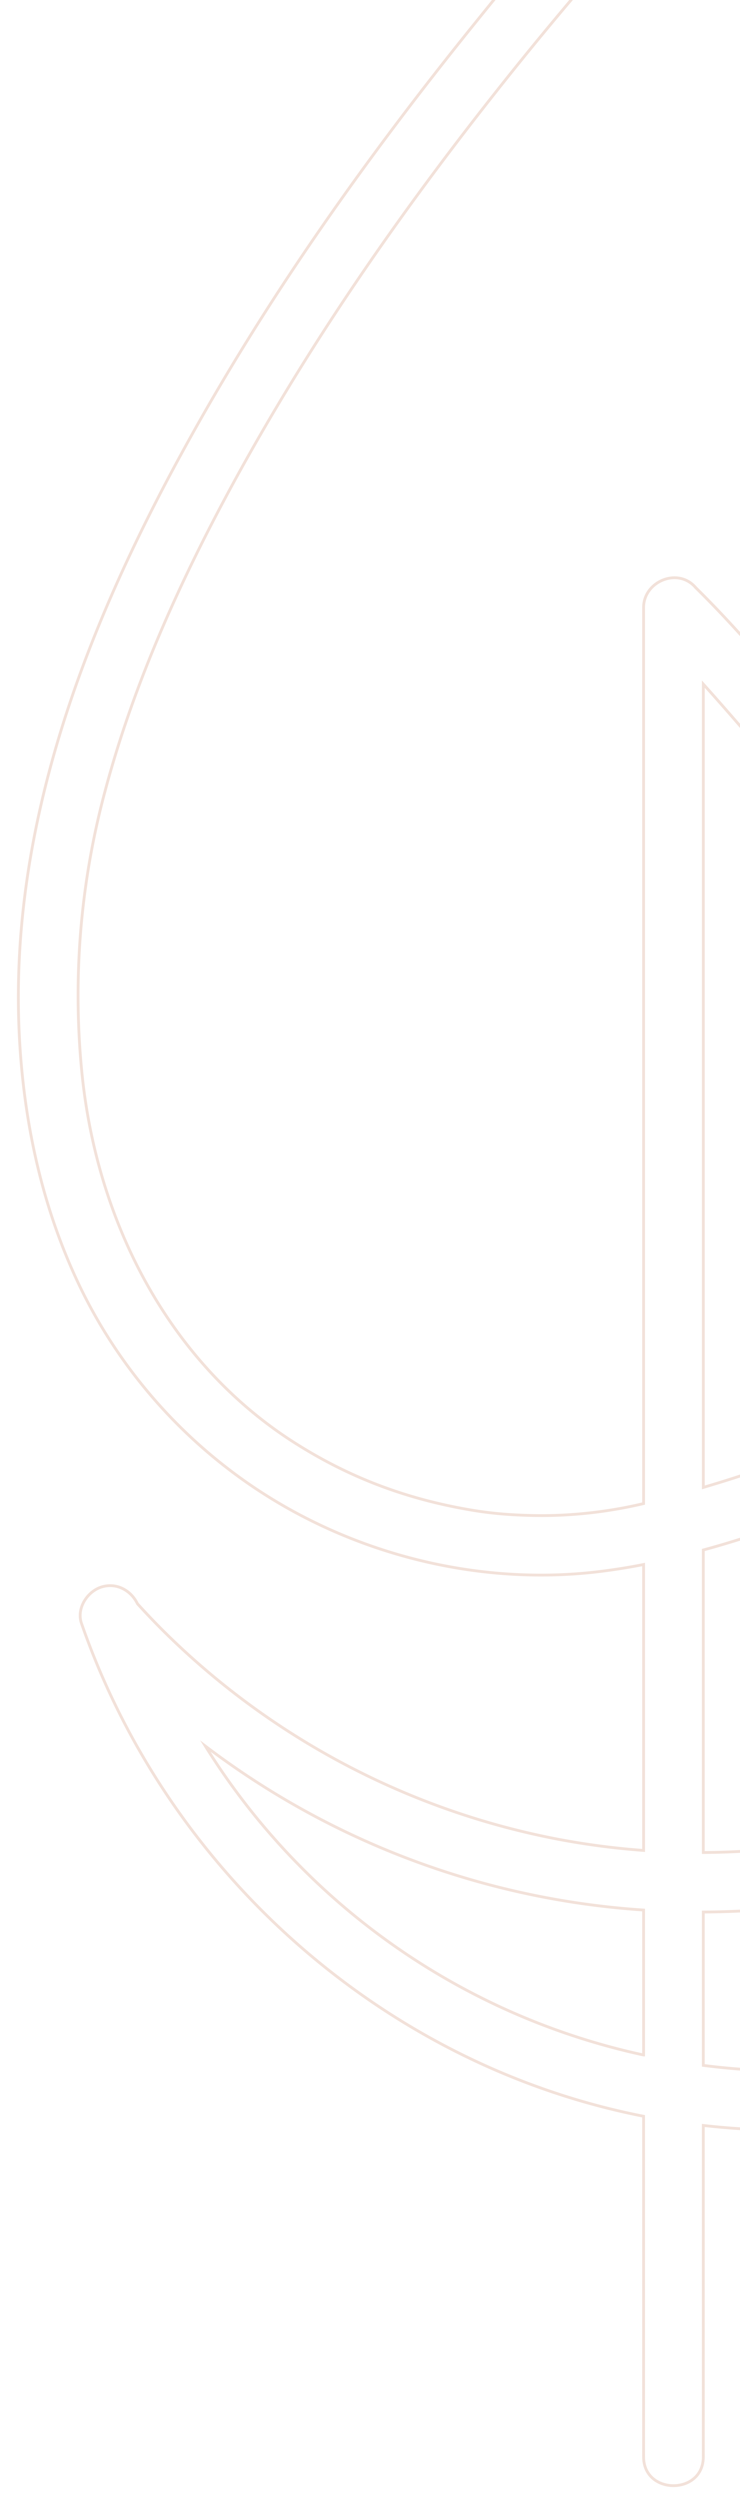 <svg xmlns="http://www.w3.org/2000/svg" xmlns:xlink="http://www.w3.org/1999/xlink" width="524" height="1770" viewBox="0 0 524 1770"><defs><clipPath id="clip-path"><rect id="Ret&#xE2;ngulo_52" data-name="Ret&#xE2;ngulo 52" width="524" height="1770" transform="translate(1396)" fill="#fff" stroke="#707070" stroke-width="1"></rect></clipPath></defs><g id="Grupo_de_m&#xE1;scara_14" data-name="Grupo de m&#xE1;scara 14" transform="translate(-1396)" clip-path="url(#clip-path)"><path id="serrilhado" d="M1079.44,960.064c-2.976-56.133-11.194-112.03-23.329-166.912a992.936,992.936,0,0,0-34.134-118.923C965.3,513.657,869.392,368.744,752.193,244.578A1568.877,1568.877,0,0,0,571.421,81.11C537.444,54.8,502.526,29.283,465.889,6.737c-1.567-.936-3.207-1.956-4.853-2.976-7.987-4.617-19.181-3.365-25.6,3.37-38.909,40.4-75.157,83.611-110.385,127.3-77.27,95.589-148.983,196.5-207.94,304.544C48.133,565.09-5.025,703.589,1.553,849.517,4.45,912.7,17.837,975.17,45.709,1032.166A359.859,359.859,0,0,0,150.7,1159.781c74.92,57.232,173.648,84.084,267.123,71.166,8.691-1.173,17.3-2.582,25.916-4.306V1429.1a534.162,534.162,0,0,1-60.829-7.987,541.065,541.065,0,0,1-273.622-141.937c-8.3-7.987-16.2-16.2-23.955-24.738C80.873,1245.2,71,1239.48,60.514,1242.377s-18.555,15.19-14.8,25.995c61.381,176.776,214.359,312.846,398.024,348.936v241.133c0,27.168,42.279,27.246,42.279,0V1623.807a537.577,537.577,0,0,0,284.111-45.171c87.686-40.086,163.079-105.221,217.252-184.842,56.133-82.439,87.371-180.767,90.5-280.352.862-26.7,1.177-53.394,2.192-80.089q1.412-36.642-.626-73.279ZM443.733,1573.93a486.825,486.825,0,0,1-310.338-218.74,575.564,575.564,0,0,0,310.343,116.1V1573.93Zm37.657-1038.2c-.547-.547-1.094-1.1-1.567-1.646-12.761-13.387-36.09-3.055-36.09,14.953V1183.5a316.093,316.093,0,0,1-62.947,8.376c-10.179.31-20.432.079-30.69-.547a265.8,265.8,0,0,1-29.124-3.365c-45.407-7.75-85.494-22.861-123.776-47.132C107.868,1084.3,56.824,984.64,46.1,879.5A556.471,556.471,0,0,1,62.224,679.7c18.008-67.874,45.88-132.62,78.211-194.784,55.118-105.768,123.072-205.043,196.9-298.6q40.278-51.083,83.222-100.132c11.037-12.529,22.7-24.507,33.745-36.953,18.4,11.588,36.169,24.192,53.7,36.874,11.667,8.376,23.177,16.988,34.528,25.68.626.547,5.558,4.306,7.282,5.636,2.818,2.193,5.636,4.464,8.455,6.656q10.687,8.455,21.137,17.146,45.563,37.463,88.154,78.133c141,134.971,259.294,298.676,320.753,485.237,9.475,28.813,17.772,58.168,24.738,87.844v.158a527.854,527.854,0,0,1,8.77,78.448,537.491,537.491,0,0,1-13.623,143.5c-20.358,86.666-62.085,167.7-120.958,233.93-58.641,66.076-133.172,117.9-215.611,148.278a543.594,543.594,0,0,1-185.625,33.819v-214.2c39.066-10.568,77.27-25.133,114.144-41.5,64.825-28.887,138.415-70.772,165.819-140.139,25.285-64.041-12.288-135.6-43.919-190.168C680.791,773.493,629.9,707.964,577.526,644.864c-30.769-37.031-61.849-75.235-96.141-109.133ZM716.024,925.772c5.479,13.781,10.411,27.636,13.544,42.121.626,3.129,1.173,6.262,1.724,9.4,0,.158.079.237.079.394V978c.079,1.567.315,3.129.468,4.774a110.381,110.381,0,0,1-.237,17.693l-.079.079v.079c-.079.626-.468,3.055-.626,3.838-.389,1.877-.783,3.759-1.252,5.636-1.02,3.759-2.192,7.44-3.523,11.12a6.1,6.1,0,0,0-.394,1.094,4.589,4.589,0,0,1-.315.626v.079a2.989,2.989,0,0,0-.237.547l-.079.079a.289.289,0,0,0-.079.236c-.626,1.252-1.173,2.508-1.8,3.759q-2.7,5.284-5.873,10.332c-1.956,3.212-4.07,6.262-6.262,9.317a2.568,2.568,0,0,0-.468.7l-.158.158v.079l-.079.079c-.236.236-.468.547-.862,1.015-1.33,1.567-2.582,3.212-3.991,4.774a219.95,219.95,0,0,1-17.924,18.318c-3.055,2.74-6.183,5.4-9.317,7.987q-2,1.648-3.991,3.291c-.158.079-.315.236-.468.315-1.094.862-2.266,1.724-3.365,2.582-7.124,5.247-14.4,10.179-21.841,14.953a506.214,506.214,0,0,1-47.679,26.537c-7.908,3.838-15.816,7.514-23.876,11.036-1.724.784-3.444,1.567-5.242,2.35-.547.237-1.178.468-1.8.784,0,0-.547.236-.7.315-.394.158-8.376,3.444-12.135,4.932q-21.373,8.573-43.136,15.816c-9.317,3.134-18.634,5.952-28.025,8.77V603.3c13.7,15.269,27.168,30.848,40.475,46.427,50.807,59.5,96.141,116.494,138.572,182.649,10.337,16.2,20.28,32.725,29.518,49.556,4.227,7.75,8.3,15.658,12.214,23.566,1.8,3.681,3.523,7.361,5.242,11.115q1.293,2.934,2.582,5.873a11.693,11.693,0,0,0,.783,1.724,7.655,7.655,0,0,1,.394.862c0,.079.079.158.079.315a.285.285,0,0,1,.079.232v.079l.079.079Zm319.97,164.094c-.7,24.271-1.02,48.383-4.227,72.5a483.016,483.016,0,0,1-38.83,135.439c-37.657,82.36-97.629,154.151-172.943,204.569a486.774,486.774,0,0,1-333.982,78.916V1472.7A581.024,581.024,0,0,0,1036.7,1069.587c-.236,6.814-.468,13.544-.7,20.28Z" transform="translate(1407.998 -118.929)" fill="none" stroke="#f2e1d9" stroke-miterlimit="10" stroke-width="2"></path></g></svg>